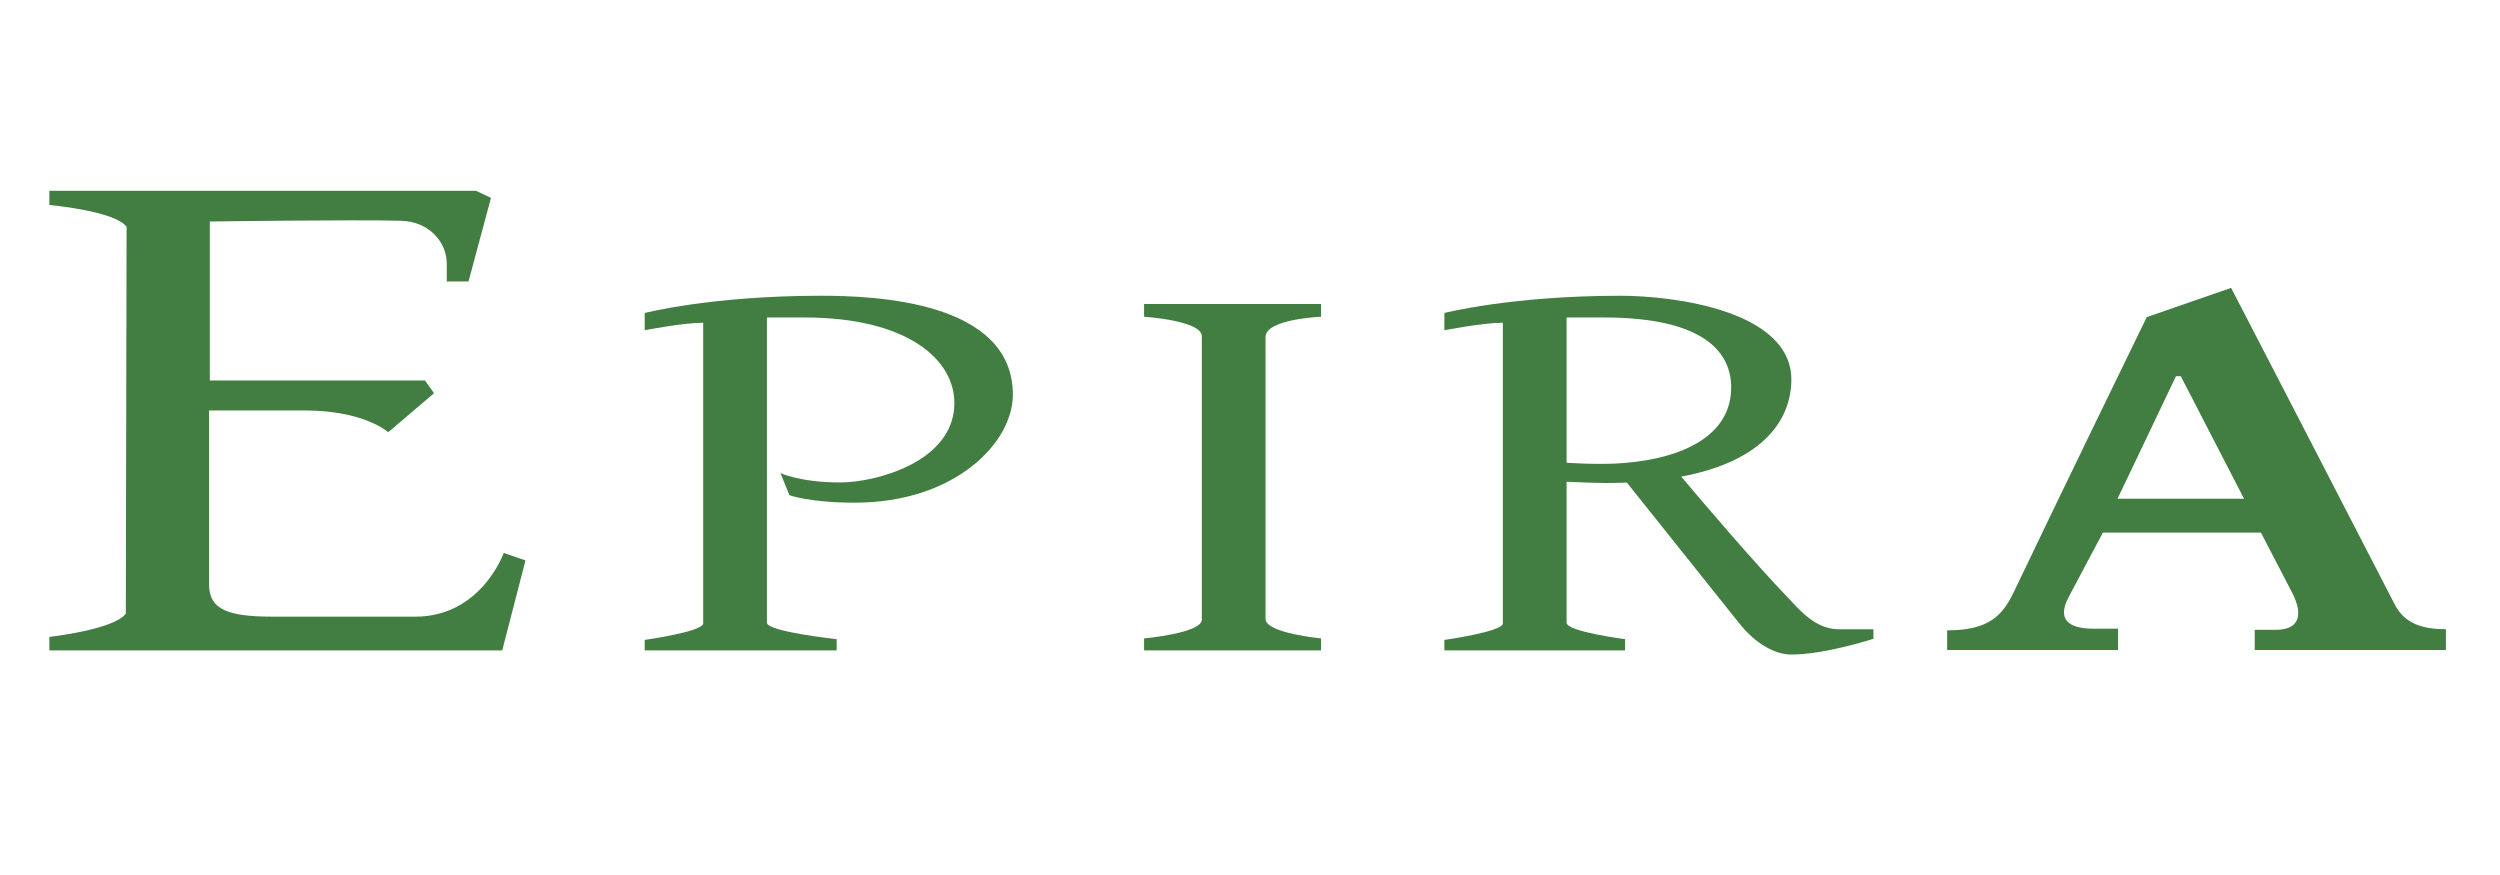 <?xml version="1.0" encoding="utf-8"?>
<!-- Generator: Adobe Illustrator 16.0.4, SVG Export Plug-In . SVG Version: 6.00 Build 0)  -->
<svg version="1.2" baseProfile="tiny" id="Layer_1" xmlns="http://www.w3.org/2000/svg" xmlns:xlink="http://www.w3.org/1999/xlink"
	 x="0px" y="0px" width="566.93px" height="198.43px" viewBox="0 0 566.93 198.43" xml:space="preserve">
<g>
	<path fill="#427E42" d="M94.17,139.842c-8.034,0-24.103,0-32.137,0c-10.202,0-14.623-1.53-14.623-7.311c0-9.863,0-39.449,0-39.449
		s16.323,0,21.764,0c13.433,0,18.874,4.932,18.874,4.932l10.372-8.842l-2.041-2.891h-48.8V50.233c0,0,32.523-0.455,43.359-0.17
		c6.461,0.17,10.372,4.931,10.372,9.692c0,1.02,0,4.081,0,4.081h4.931l5.101-18.959l-3.4-1.615h-96.75v3.231
		c0,0,14.771,1.302,17.514,4.931l-0.17,87.738c-2.702,3.638-17.344,5.271-17.344,5.271v3.062h102.701l5.271-20.404l-4.931-1.7
		C114.234,125.39,109.133,139.842,94.17,139.842z"/>
	<path fill="#427E42" d="M186.159,67.067c-24.826,0-39.958,3.91-39.958,3.91v3.911c0,0,8.672-1.7,13.263-1.7c0,0,0,51.138,0,68.184
		c0,1.871-13.263,3.741-13.263,3.741v2.381h43.529v-2.551c0,0-15.813-1.7-15.813-3.741c0-17.173,0-69.204,0-69.204s3.395,0,8.501,0
		c23.465,0,34.007,9.599,34.007,19.384c0,13.433-17.968,18.023-25.845,18.023c-9.182,0-13.603-2.125-13.603-2.125l2.041,5.017
		c0,0,4.591,1.7,14.793,1.7c22.785,0,35.877-13.626,35.877-24.485C229.688,68.258,198.403,67.067,186.159,67.067z"/>
	<path fill="#427E42" d="M259.444,71.828c0,0,13.093,0.85,13.093,4.421c0,16.068,0,48.205,0,64.273
		c0,3.061-13.093,4.251-13.093,4.251v2.721h40.128v-2.721c0,0-12.582-1.19-12.582-4.421c0-15.983,0-47.95,0-63.934
		c0-4.081,12.582-4.591,12.582-4.591v-2.891h-40.128V71.828z"/>
	<path fill="#427E42" d="M405.589,135.676c-7.818-8.129-19.427-21.767-24.33-27.585c19.139-3.609,24.968-13.37,24.968-22.022
		c0-15.559-26.481-19.001-38.725-19.001c-24.826,0-39.959,3.91-39.959,3.91v3.911c0,0,8.672-1.7,13.263-1.7c0,0,0,51.138,0,68.184
		c0,1.871-13.263,3.741-13.263,3.741v2.381h40.979v-2.551c0,0-13.263-1.7-13.263-3.741c0-6.902,0-19.437,0-31.96
		c3.032,0.137,6.826,0.291,8.629,0.291c1.745,0,3.42-0.037,5.035-0.104c5.052,6.317,19.868,24.843,25.444,31.858
		c3.953,4.974,8.398,7.142,11.859,7.142c7.652,0,18.619-3.57,18.619-3.57v-2.168c0,0-5.93,0-7.906,0
		C411.583,142.69,407.9,138.08,405.589,135.676z M363.25,105.197c-3.093,0-5.813-0.115-7.991-0.256c0-17.092,0-32.943,0-32.943
		s3.395,0,8.502,0c23.465,0,28.82,8.459,28.82,15.855C392.581,101.286,376.258,105.197,363.25,105.197z"/>
	<path fill="#427E42" d="M543.062,137.079c-9.241-17.969-37.11-71.798-37.11-71.798l-19.129,6.632c0,0-19.994,41.019-30.096,62.232
		c-2.629,5.519-5.739,8.8-15.176,8.8v4.463h38.768v-4.846c0,0-4.208,0-5.611,0c-5.61,0-8.289-2.04-5.61-7.142
		c1.927-3.671,7.778-14.646,7.778-14.646h35.835c0,0,5.252,10.128,7.014,13.499c2.934,5.611,1.275,8.544-3.57,8.544
		c-1.211,0-4.846,0-4.846,0v4.591h43.358v-4.718C549.566,142.69,545.357,141.542,543.062,137.079z M480.192,113.104l13.263-27.8
		h1.084l14.347,27.8H480.192z"/>
</g>
</svg>
